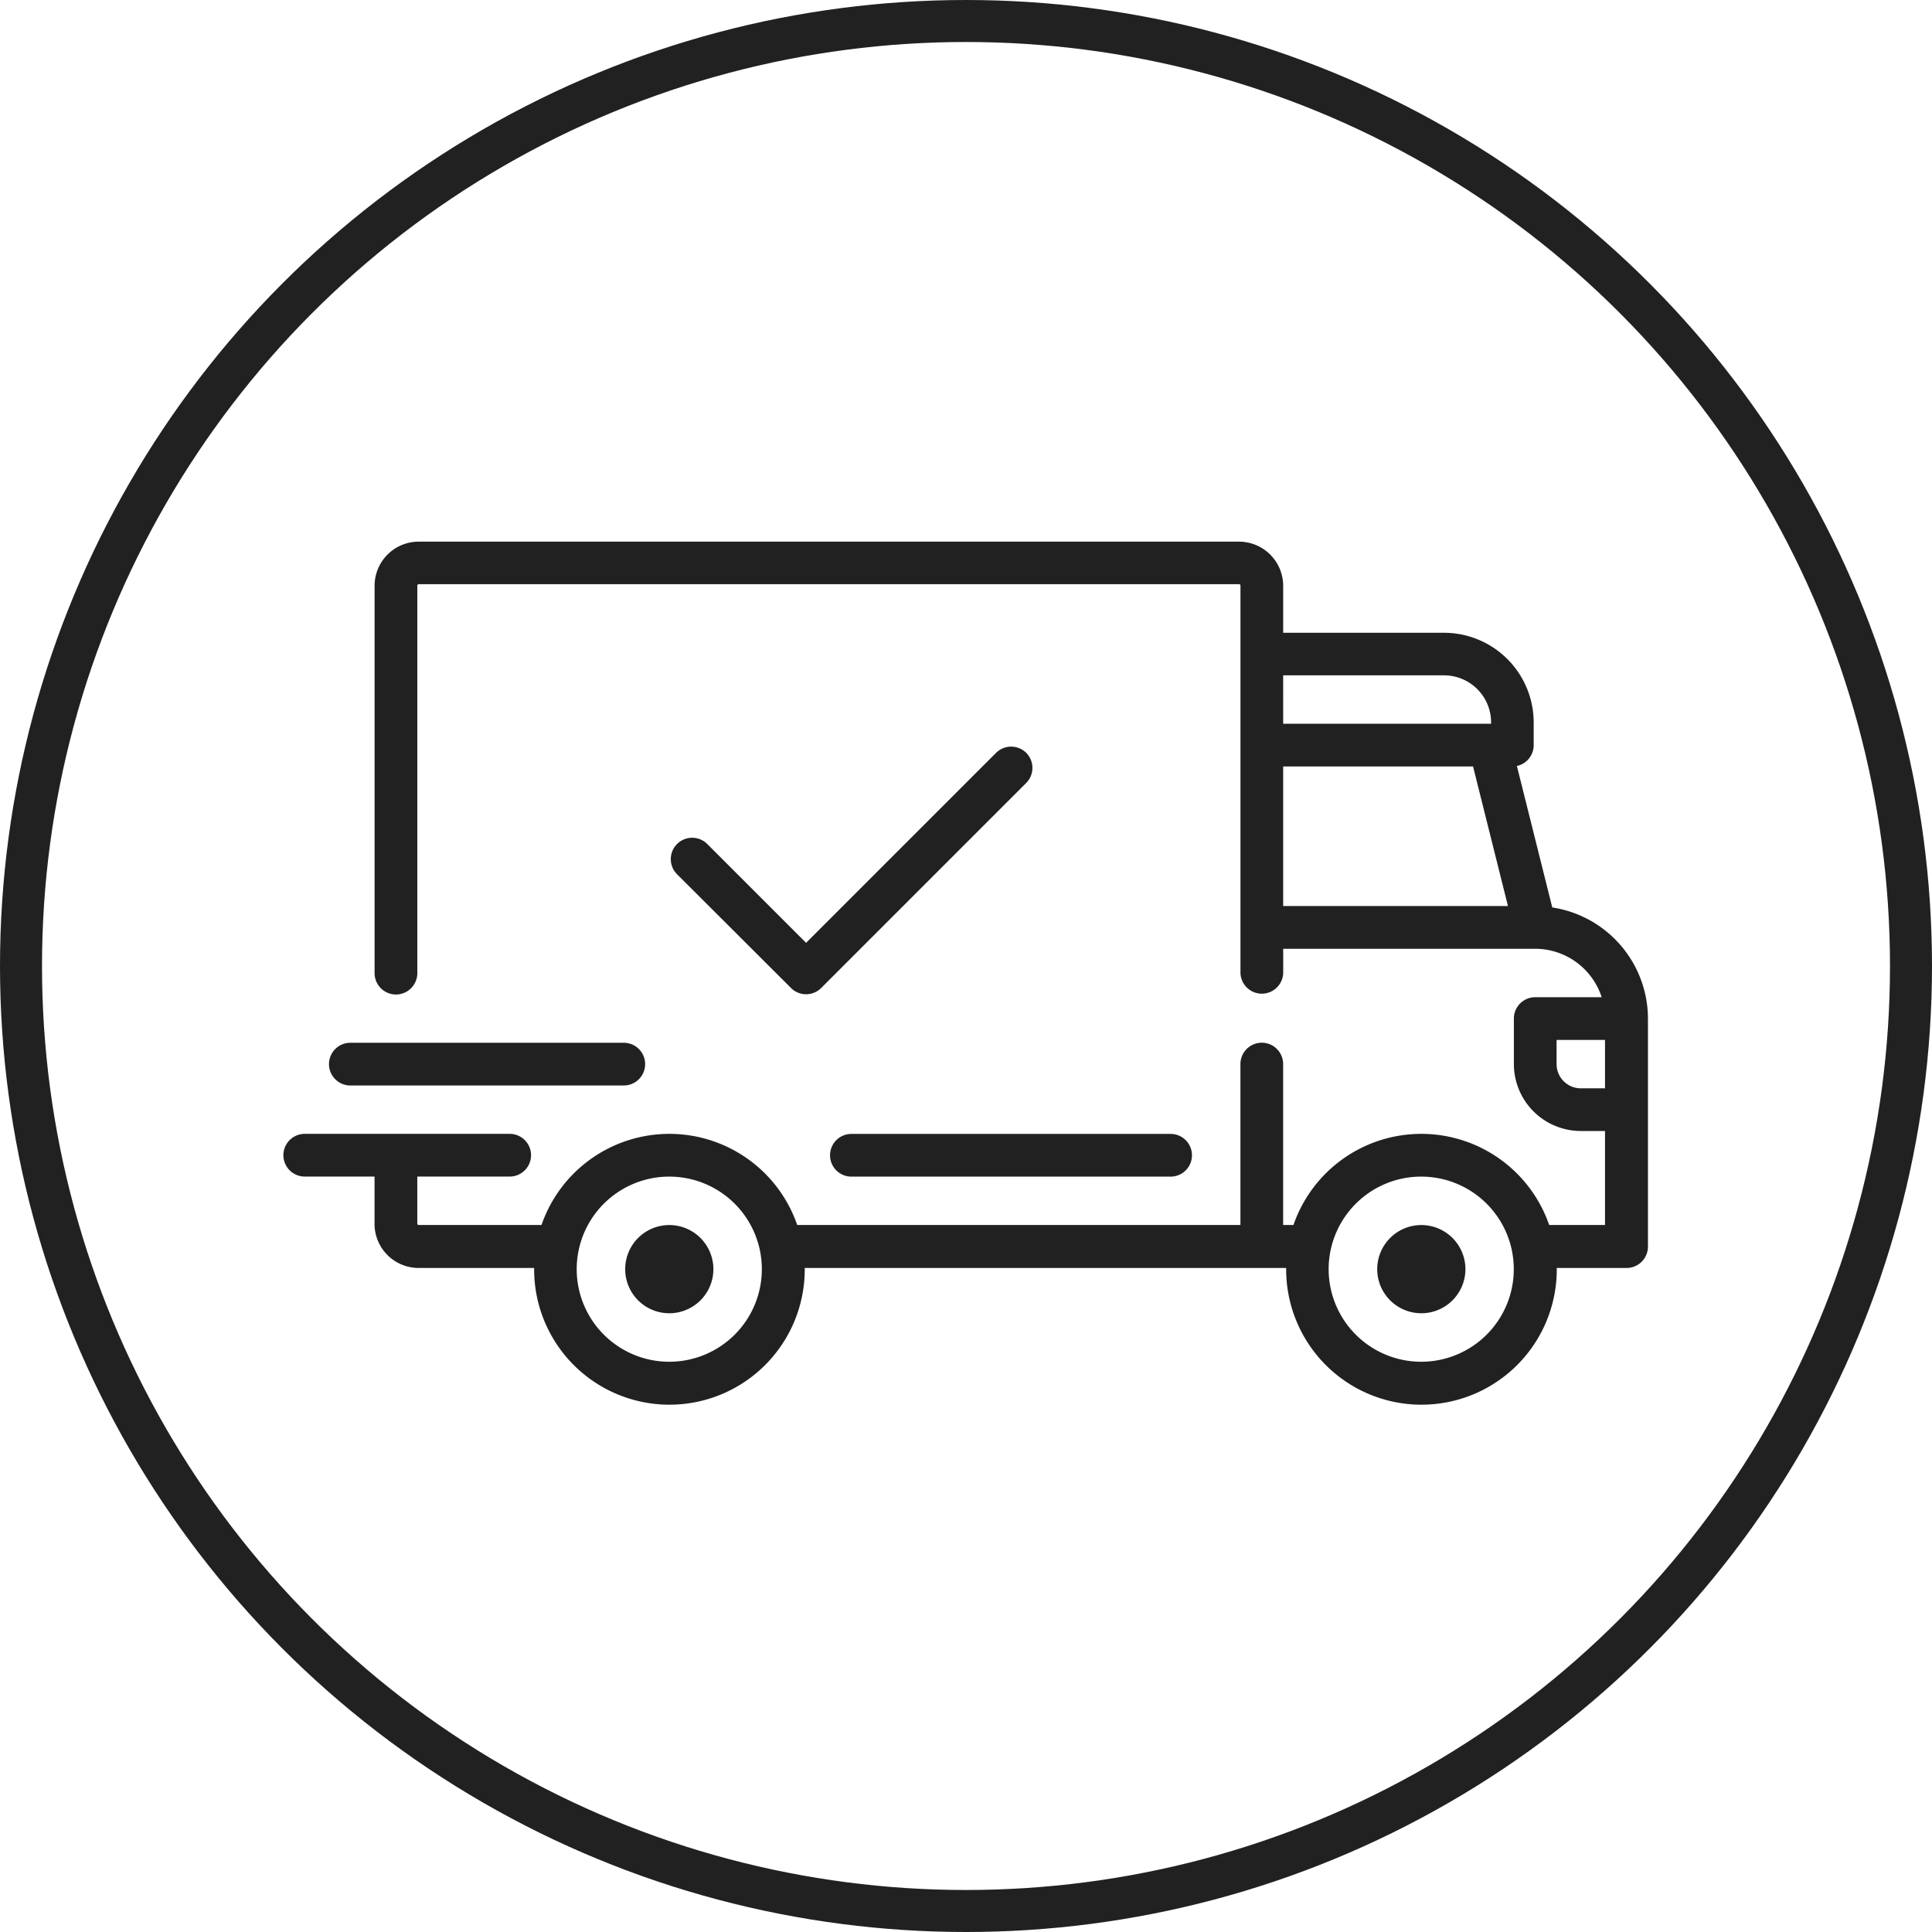 <svg xmlns="http://www.w3.org/2000/svg" width="92" height="92" viewBox="0 0 92 92">
  <g id="ship" transform="translate(1.345 1)">
    <circle id="Ellipse_13" data-name="Ellipse 13" cx="45" cy="45" r="45" transform="translate(-0.345 0)" fill="none" stroke="#212121" stroke-miterlimit="10" stroke-width="2"/>
    <path id="Tracé_144" data-name="Tracé 144" d="M164.57,221.936l-1.683-6.73a1.017,1.017,0,0,0,.8-.994v-1.085a4.276,4.276,0,0,0-4.272-4.265h-7.657v-2.239a2.106,2.106,0,0,0-2.1-2.1H110.592a2.1,2.1,0,0,0-2.1,2.1v18.447a1.017,1.017,0,1,0,2.034,0V206.615a.067.067,0,0,1,.068-.067h39.062a.067.067,0,0,1,.068.067v18.447a1.018,1.018,0,0,0,2.035,0v-1.152h12.005a3.332,3.332,0,0,1,3.16,2.306H163.76a1.017,1.017,0,0,0-1.017,1.017V229.4a3.191,3.191,0,0,0,3.187,3.187h1.153v4.476h-2.659a6.441,6.441,0,0,0-12.177,0h-.491V229.4a1.017,1.017,0,1,0-2.034,0v7.663H128.617a6.441,6.441,0,0,0-12.177,0h-5.847a.068.068,0,0,1-.068-.068v-2.238h4.4a1.017,1.017,0,0,0,0-2.034h-9.759a1.017,1.017,0,0,0,0,2.034h3.323V237a2.1,2.1,0,0,0,2.1,2.109h5.5v.068a6.443,6.443,0,1,0,12.886,0c0-.023,0-.045,0-.068H151.9v.068a6.443,6.443,0,1,0,12.886,0c0-.023,0-.045,0-.068h3.324a1.017,1.017,0,0,0,1.018-1.017v-10.85a5.366,5.366,0,0,0-4.555-5.3Zm-12.813-11.047h7.663a2.241,2.241,0,0,1,2.238,2.238v.068h-9.9Zm0,10.986v-6.646H160.8l1.662,6.646Zm-29.233,21.7a4.408,4.408,0,1,1,4.408-4.408A4.408,4.408,0,0,1,122.524,243.575Zm35.807,0a4.408,4.408,0,1,1,4.408-4.408,4.408,4.408,0,0,1-4.408,4.408Zm8.748-13.02h-1.153a1.154,1.154,0,0,1-1.149-1.153V228.25h2.306v2.306Z" transform="translate(-91.999 -179.73)" fill="#212121"/>
    <path id="Tracé_145" data-name="Tracé 145" d="M228.315,448.69a2.1,2.1,0,1,0,2.1,2.1,2.1,2.1,0,0,0-2.1-2.1Z" transform="translate(-197.789 -391.354)" fill="#212121"/>
    <path id="Tracé_146" data-name="Tracé 146" d="M496.985,448.69a2.1,2.1,0,1,0,2.1,2.1A2.1,2.1,0,0,0,496.985,448.69Z" transform="translate(-430.648 -391.354)" fill="#212121"/>
    <path id="Tracé_147" data-name="Tracé 147" d="M315.7,416.13h-15.2a1.017,1.017,0,0,0,0,2.034h15.2a1.017,1.017,0,1,0,0-2.034Z" transform="translate(-261.302 -363.134)" fill="#212121"/>
    <path id="Tracé_148" data-name="Tracé 148" d="M134.468,383.57H121.447a1.017,1.017,0,1,0,0,2.034h13.021a1.017,1.017,0,0,0,0-2.034Z" transform="translate(-106.109 -334.914)" fill="#212121"/>
    <path id="Tracé_149" data-name="Tracé 149" d="M259.464,278.063a1.017,1.017,0,0,0-1.438,0l-9.046,9.046-4.705-4.705a1.017,1.017,0,1,0-1.44,1.438l5.426,5.417a1.016,1.016,0,0,0,1.438,0l9.765-9.765A1.018,1.018,0,0,0,259.464,278.063Z" transform="translate(-211.94 -243.212)" fill="#212121"/>
  </g>
</svg>
